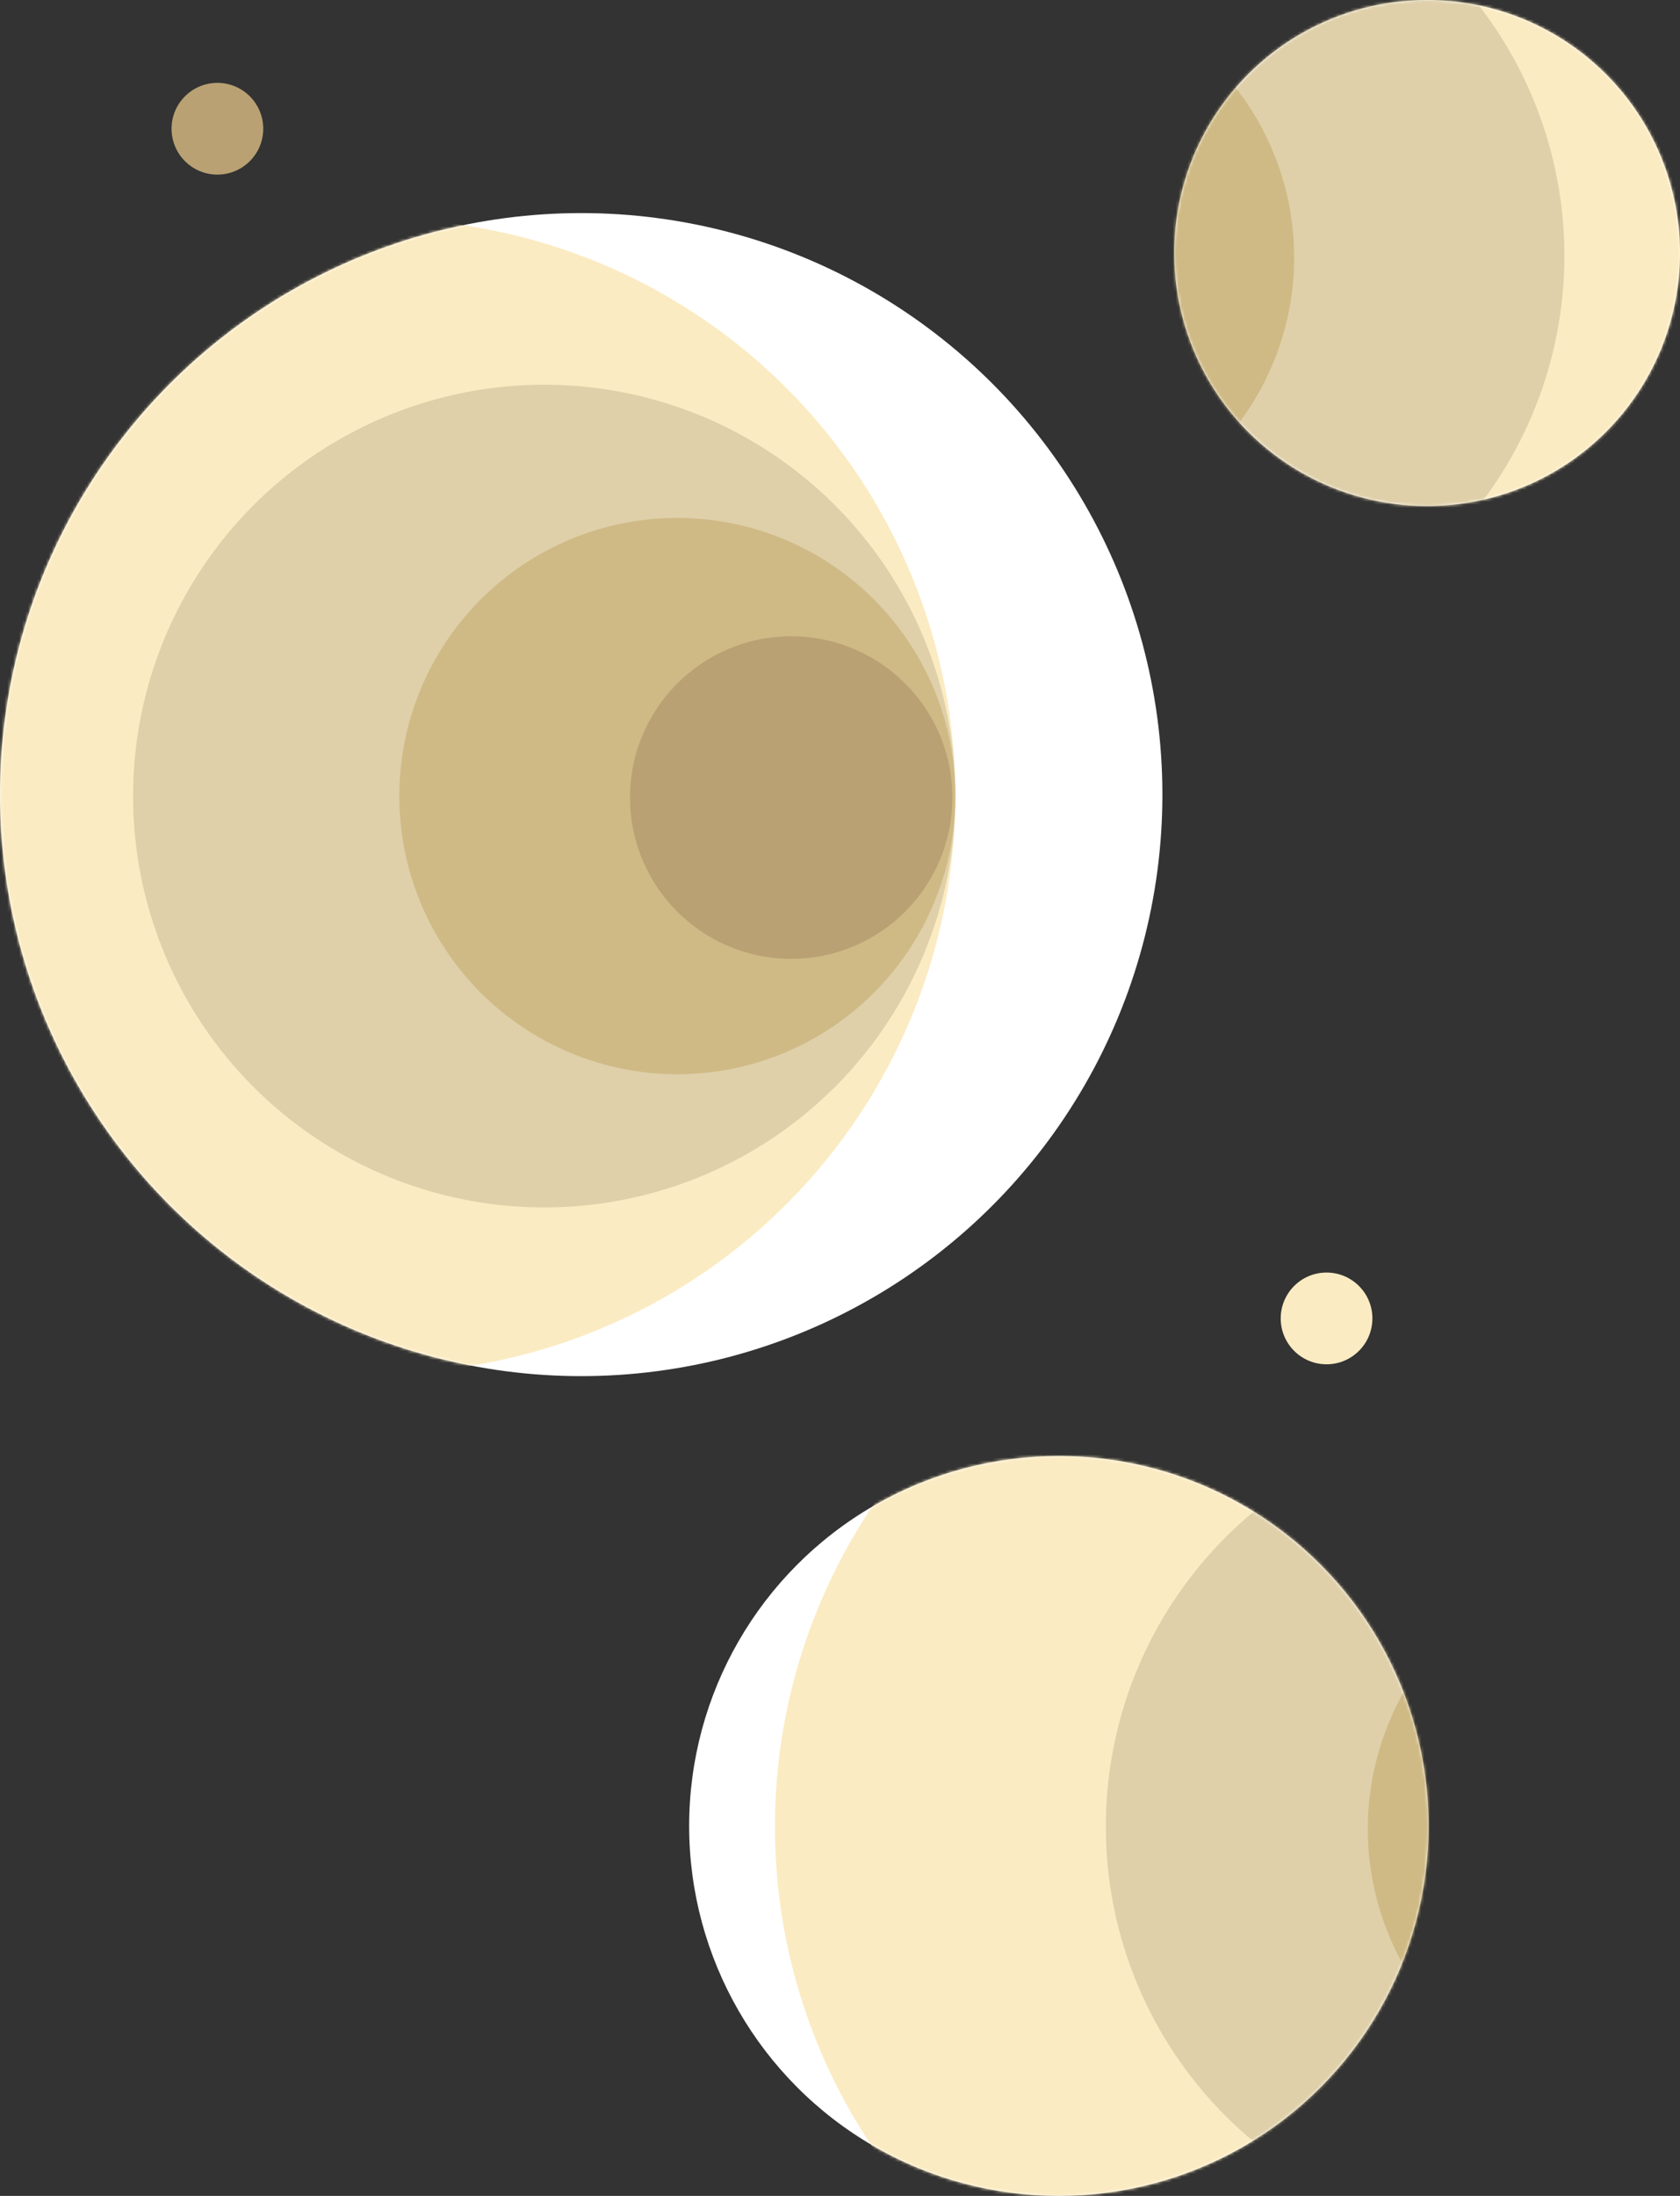 <?xml version="1.0" encoding="UTF-8"?>
<svg width="568px" height="742px" viewBox="0 0 568 742" version="1.1" xmlns="http://www.w3.org/2000/svg" xmlns:xlink="http://www.w3.org/1999/xlink">
    <rect x="0" y="0" width="568" height="742" fill="#333333" stroke="none"/>
    <title>Grupo 3</title>
    <defs>
        <circle id="path-1" cx="85.5" cy="85.5" r="85.5"></circle>
        <circle id="path-3" cx="196.5" cy="196.5" r="196.5"></circle>
        <circle id="path-5" cx="125" cy="125" r="125"></circle>
    </defs>
    <g id="Página-1" stroke="none" stroke-width="1" fill="none" fill-rule="evenodd">
        <g id="Sobre-mi" transform="translate(-799, -955)">
            <g id="Grupo-3" transform="translate(799, 955)">
                <g id="Grupo" transform="translate(397, 0)">
                    <mask id="mask-2" fill="white">
                        <use xlink:href="#path-1"></use>
                    </mask>
                    <use id="Máscara" fill="#FFFFFF" xlink:href="#path-1"></use>
                    <g mask="url(#mask-2)" id="Óvalo">
                        <g transform="translate(47, 85.829) scale(-1, 1) translate(-47, -85.829)translate(-148, -108)">
                            <circle fill="#FBEBC2" cx="193.829" cy="193.829" r="193.829"></circle>
                            <circle fill="#DFD0AA" cx="248.288" cy="194.414" r="138.198"></circle>
                            <circle fill="#CFBA86" cx="294.55" cy="195" r="93.108"></circle>
                            <circle fill="#B9A173" cx="335.541" cy="195" r="54.459"></circle>
                        </g>
                    </g>
                </g>
                <circle id="Óvalo" fill="#B9A173" cx="73.5" cy="43.5" r="15.5"></circle>
                <circle id="Óvalo" fill="#FBEBC2" cx="448.5" cy="445.5" r="15.5"></circle>
                <g id="Grupo" transform="translate(0, 72)">
                    <mask id="mask-4" fill="white">
                        <use xlink:href="#path-3"></use>
                    </mask>
                    <use id="Máscara" fill="#FFFFFF" xlink:href="#path-3"></use>
                    <g mask="url(#mask-4)" id="Óvalo">
                        <g transform="translate(-67, 2)">
                            <circle fill="#FBEBC2" cx="195" cy="195" r="195"></circle>
                            <circle fill="#DFD0AA" cx="251" cy="195" r="139"></circle>
                            <circle fill="#CFBA86" cx="296" cy="195" r="94"></circle>
                            <circle fill="#B9A173" cx="334.5" cy="195.5" r="54.5"></circle>
                        </g>
                    </g>
                </g>
                <g id="Grupo" transform="translate(233, 492)">
                    <mask id="mask-6" fill="white">
                        <use xlink:href="#path-5"></use>
                    </mask>
                    <use id="Máscara" fill="#FFFFFF" xlink:href="#path-5"></use>
                    <g mask="url(#mask-6)" id="Óvalo">
                        <g transform="translate(29, -69)">
                            <circle fill="#FBEBC2" cx="194.223" cy="194.223" r="194.223"></circle>
                            <circle fill="#DFD0AA" cx="250.159" cy="194.223" r="138.287"></circle>
                            <circle fill="#CFBA86" cx="294.442" cy="195" r="94.004"></circle>
                            <circle fill="#B9A173" cx="333.618" cy="194.223" r="54.382"></circle>
                        </g>
                    </g>
                </g>
            </g>
        </g>
    </g>
</svg>